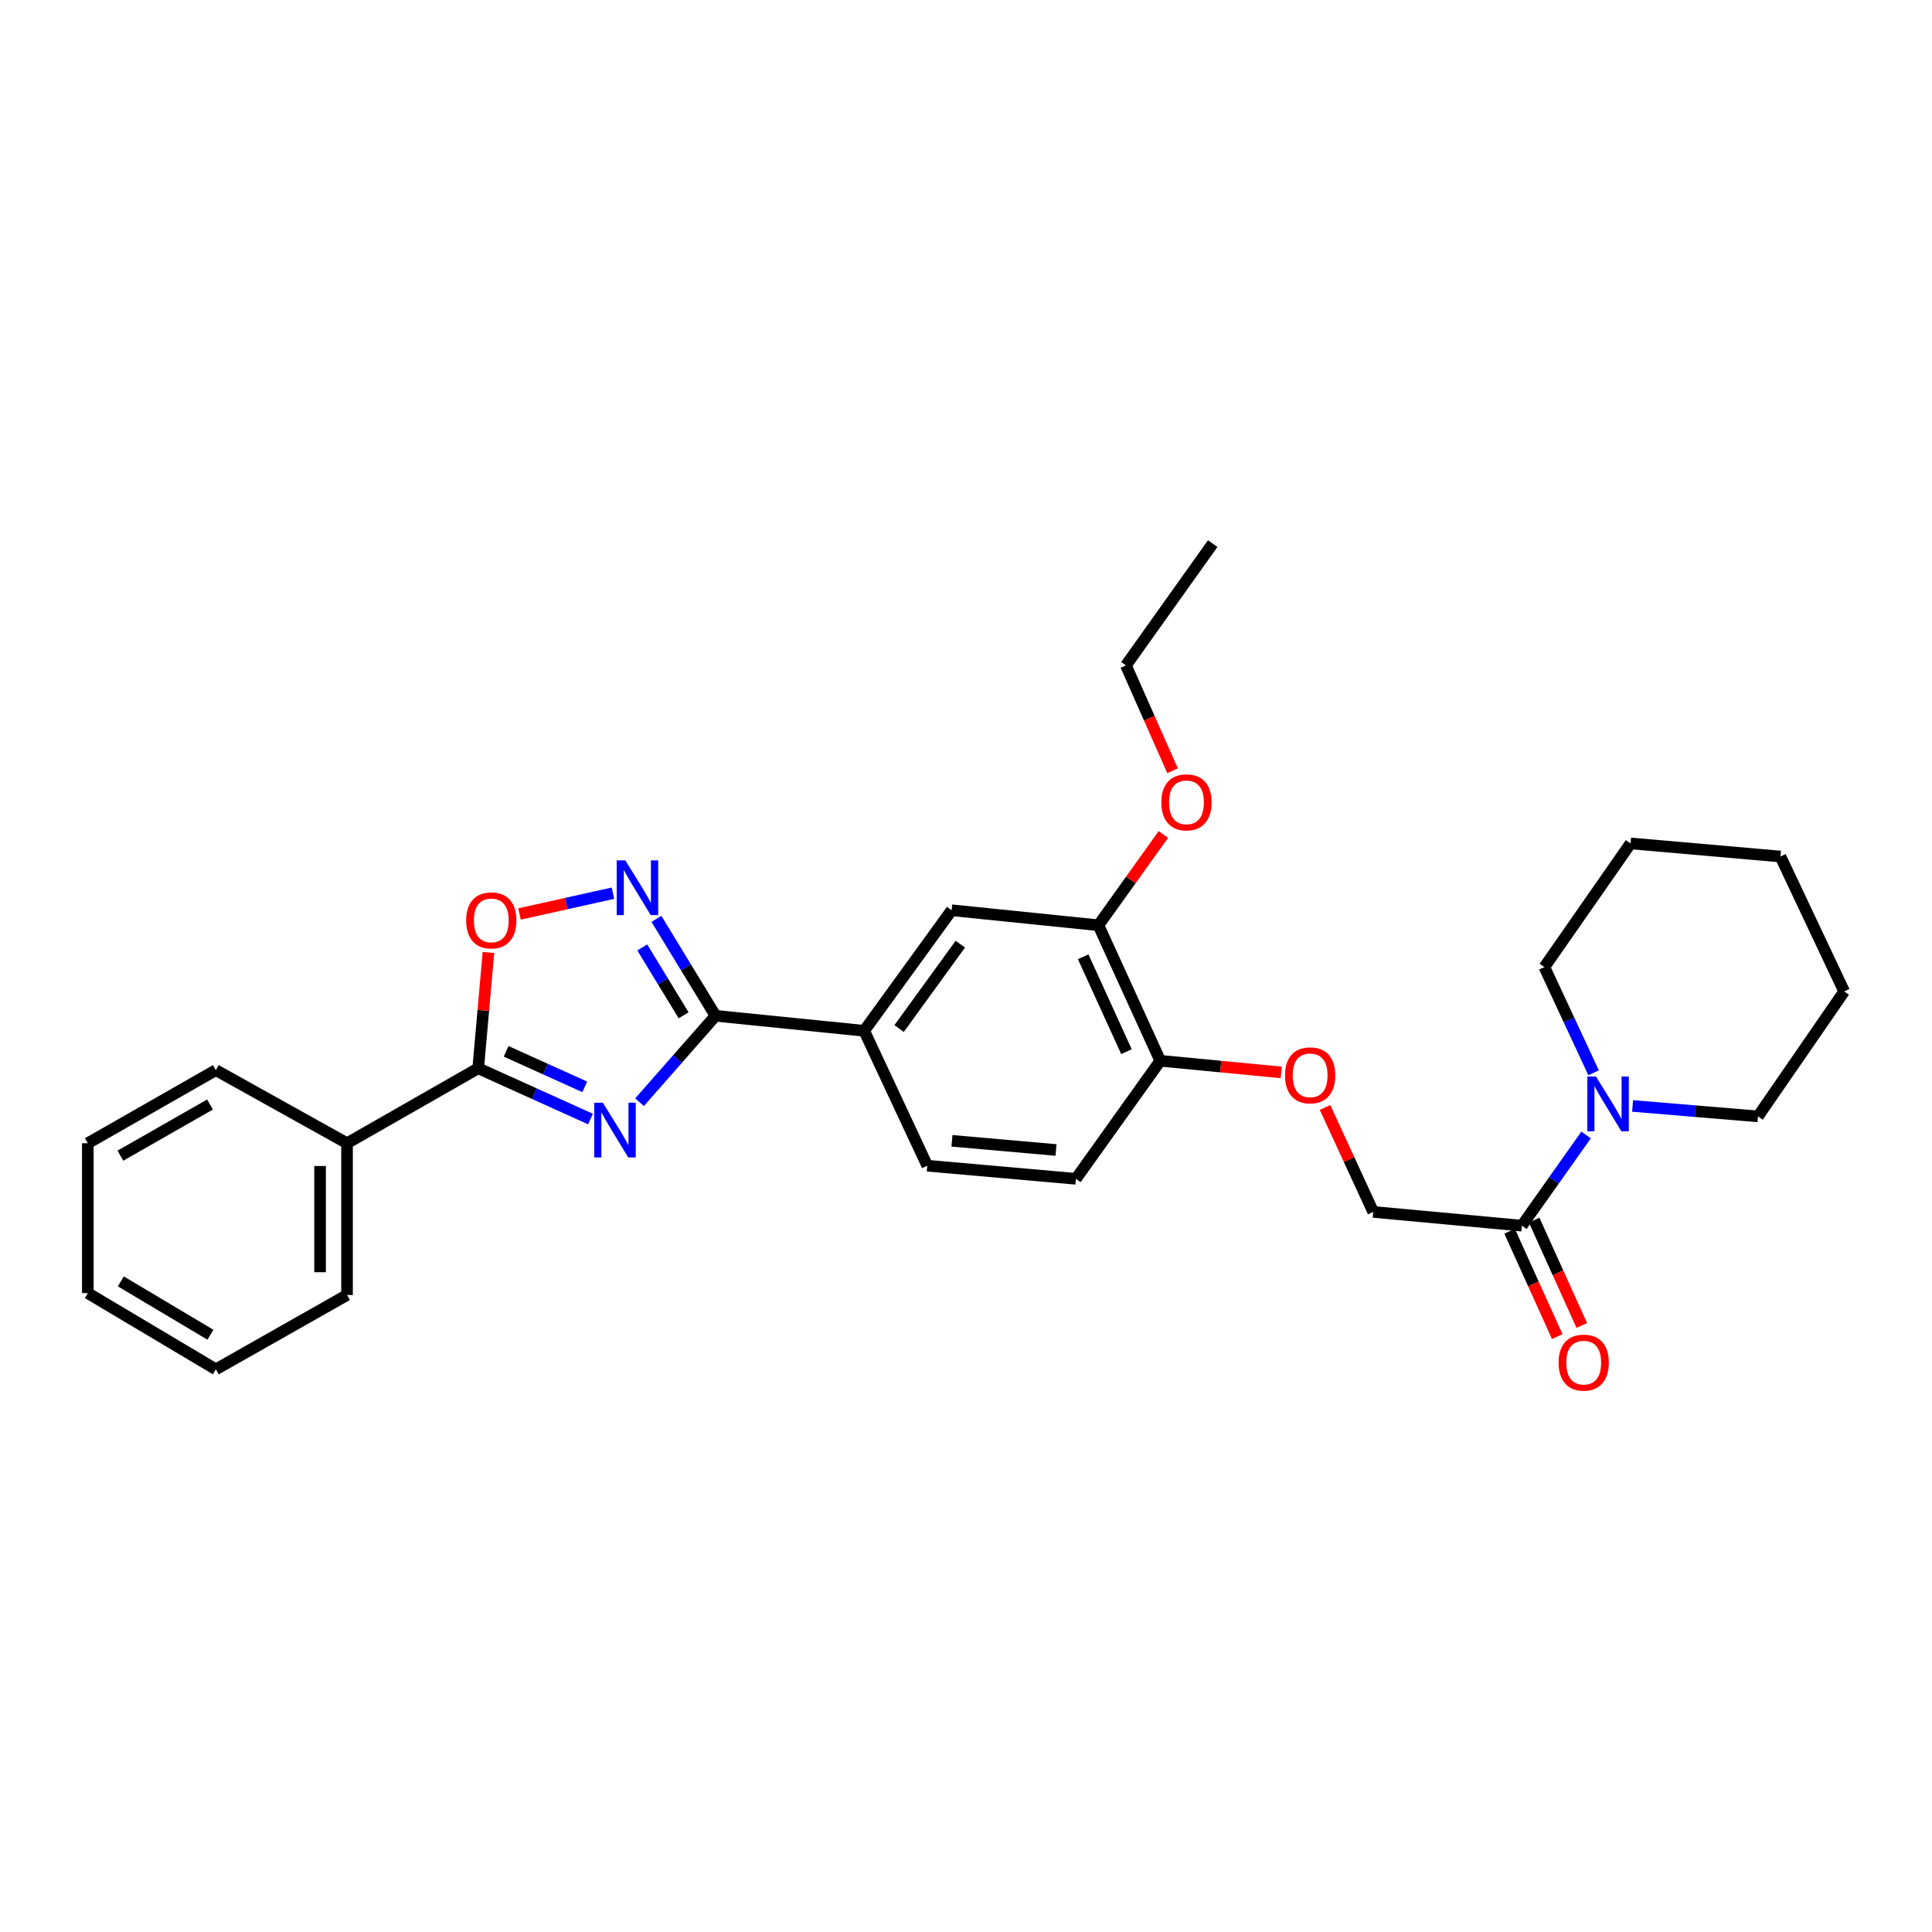 <?xml version='1.0' encoding='iso-8859-1'?>
<svg version='1.1' baseProfile='full'
              xmlns='http://www.w3.org/2000/svg'
                      xmlns:rdkit='http://www.rdkit.org/xml'
                      xmlns:xlink='http://www.w3.org/1999/xlink'
                  xml:space='preserve'
width='1000px' height='1000px' viewBox='0 0 1000 1000'>
<!-- END OF HEADER -->
<rect style='opacity:1.0;fill:#FFFFFF;stroke:none' width='1000' height='1000' x='0' y='0'> </rect>
<path class='bond-0' d='M 331.03,570.493 L 350.692,548.135' style='fill:none;fill-rule:evenodd;stroke:#0000FF;stroke-width:6px;stroke-linecap:butt;stroke-linejoin:miter;stroke-opacity:1' />
<path class='bond-0' d='M 350.692,548.135 L 370.355,525.778' style='fill:none;fill-rule:evenodd;stroke:#000000;stroke-width:6px;stroke-linecap:butt;stroke-linejoin:miter;stroke-opacity:1' />
<path class='bond-1' d='M 305.637,579.213 L 276.577,566.078' style='fill:none;fill-rule:evenodd;stroke:#0000FF;stroke-width:6px;stroke-linecap:butt;stroke-linejoin:miter;stroke-opacity:1' />
<path class='bond-1' d='M 276.577,566.078 L 247.516,552.943' style='fill:none;fill-rule:evenodd;stroke:#000000;stroke-width:6px;stroke-linecap:butt;stroke-linejoin:miter;stroke-opacity:1' />
<path class='bond-1' d='M 302.667,562.556 L 282.324,553.362' style='fill:none;fill-rule:evenodd;stroke:#0000FF;stroke-width:6px;stroke-linecap:butt;stroke-linejoin:miter;stroke-opacity:1' />
<path class='bond-1' d='M 282.324,553.362 L 261.982,544.167' style='fill:none;fill-rule:evenodd;stroke:#000000;stroke-width:6px;stroke-linecap:butt;stroke-linejoin:miter;stroke-opacity:1' />
<path class='bond-2' d='M 370.355,525.778 L 355.057,500.69' style='fill:none;fill-rule:evenodd;stroke:#000000;stroke-width:6px;stroke-linecap:butt;stroke-linejoin:miter;stroke-opacity:1' />
<path class='bond-2' d='M 355.057,500.69 L 339.759,475.602' style='fill:none;fill-rule:evenodd;stroke:#0000FF;stroke-width:6px;stroke-linecap:butt;stroke-linejoin:miter;stroke-opacity:1' />
<path class='bond-2' d='M 353.851,525.517 L 343.142,507.955' style='fill:none;fill-rule:evenodd;stroke:#000000;stroke-width:6px;stroke-linecap:butt;stroke-linejoin:miter;stroke-opacity:1' />
<path class='bond-2' d='M 343.142,507.955 L 332.434,490.394' style='fill:none;fill-rule:evenodd;stroke:#0000FF;stroke-width:6px;stroke-linecap:butt;stroke-linejoin:miter;stroke-opacity:1' />
<path class='bond-6' d='M 370.355,525.778 L 447.298,533.538' style='fill:none;fill-rule:evenodd;stroke:#000000;stroke-width:6px;stroke-linecap:butt;stroke-linejoin:miter;stroke-opacity:1' />
<path class='bond-3' d='M 247.516,552.943 L 250.166,522.971' style='fill:none;fill-rule:evenodd;stroke:#000000;stroke-width:6px;stroke-linecap:butt;stroke-linejoin:miter;stroke-opacity:1' />
<path class='bond-3' d='M 250.166,522.971 L 252.817,493' style='fill:none;fill-rule:evenodd;stroke:#FF0000;stroke-width:6px;stroke-linecap:butt;stroke-linejoin:miter;stroke-opacity:1' />
<path class='bond-12' d='M 247.516,552.943 L 179.627,591.736' style='fill:none;fill-rule:evenodd;stroke:#000000;stroke-width:6px;stroke-linecap:butt;stroke-linejoin:miter;stroke-opacity:1' />
<path class='bond-29' d='M 317.263,462.319 L 293.084,467.694' style='fill:none;fill-rule:evenodd;stroke:#0000FF;stroke-width:6px;stroke-linecap:butt;stroke-linejoin:miter;stroke-opacity:1' />
<path class='bond-29' d='M 293.084,467.694 L 268.905,473.069' style='fill:none;fill-rule:evenodd;stroke:#FF0000;stroke-width:6px;stroke-linecap:butt;stroke-linejoin:miter;stroke-opacity:1' />
<path class='bond-4' d='M 787.727,634.406 L 710.783,627.289' style='fill:none;fill-rule:evenodd;stroke:#000000;stroke-width:6px;stroke-linecap:butt;stroke-linejoin:miter;stroke-opacity:1' />
<path class='bond-5' d='M 787.727,634.406 L 804.34,610.937' style='fill:none;fill-rule:evenodd;stroke:#000000;stroke-width:6px;stroke-linecap:butt;stroke-linejoin:miter;stroke-opacity:1' />
<path class='bond-5' d='M 804.34,610.937 L 820.953,587.469' style='fill:none;fill-rule:evenodd;stroke:#0000FF;stroke-width:6px;stroke-linecap:butt;stroke-linejoin:miter;stroke-opacity:1' />
<path class='bond-13' d='M 781.369,637.28 L 793.695,664.55' style='fill:none;fill-rule:evenodd;stroke:#000000;stroke-width:6px;stroke-linecap:butt;stroke-linejoin:miter;stroke-opacity:1' />
<path class='bond-13' d='M 793.695,664.55 L 806.021,691.821' style='fill:none;fill-rule:evenodd;stroke:#FF0000;stroke-width:6px;stroke-linecap:butt;stroke-linejoin:miter;stroke-opacity:1' />
<path class='bond-13' d='M 794.085,631.532 L 806.411,658.803' style='fill:none;fill-rule:evenodd;stroke:#000000;stroke-width:6px;stroke-linecap:butt;stroke-linejoin:miter;stroke-opacity:1' />
<path class='bond-13' d='M 806.411,658.803 L 818.737,686.074' style='fill:none;fill-rule:evenodd;stroke:#FF0000;stroke-width:6px;stroke-linecap:butt;stroke-linejoin:miter;stroke-opacity:1' />
<path class='bond-17' d='M 845.029,572.435 L 877.479,575.14' style='fill:none;fill-rule:evenodd;stroke:#0000FF;stroke-width:6px;stroke-linecap:butt;stroke-linejoin:miter;stroke-opacity:1' />
<path class='bond-17' d='M 877.479,575.14 L 909.93,577.844' style='fill:none;fill-rule:evenodd;stroke:#000000;stroke-width:6px;stroke-linecap:butt;stroke-linejoin:miter;stroke-opacity:1' />
<path class='bond-18' d='M 824.838,555.265 L 812.101,527.916' style='fill:none;fill-rule:evenodd;stroke:#0000FF;stroke-width:6px;stroke-linecap:butt;stroke-linejoin:miter;stroke-opacity:1' />
<path class='bond-18' d='M 812.101,527.916 L 799.363,500.567' style='fill:none;fill-rule:evenodd;stroke:#000000;stroke-width:6px;stroke-linecap:butt;stroke-linejoin:miter;stroke-opacity:1' />
<path class='bond-7' d='M 447.298,533.538 L 492.558,471.138' style='fill:none;fill-rule:evenodd;stroke:#000000;stroke-width:6px;stroke-linecap:butt;stroke-linejoin:miter;stroke-opacity:1' />
<path class='bond-7' d='M 465.383,532.371 L 497.065,488.691' style='fill:none;fill-rule:evenodd;stroke:#000000;stroke-width:6px;stroke-linecap:butt;stroke-linejoin:miter;stroke-opacity:1' />
<path class='bond-14' d='M 447.298,533.538 L 479.96,603.365' style='fill:none;fill-rule:evenodd;stroke:#000000;stroke-width:6px;stroke-linecap:butt;stroke-linejoin:miter;stroke-opacity:1' />
<path class='bond-8' d='M 492.558,471.138 L 568.54,478.906' style='fill:none;fill-rule:evenodd;stroke:#000000;stroke-width:6px;stroke-linecap:butt;stroke-linejoin:miter;stroke-opacity:1' />
<path class='bond-16' d='M 568.54,478.906 L 585.347,455.418' style='fill:none;fill-rule:evenodd;stroke:#000000;stroke-width:6px;stroke-linecap:butt;stroke-linejoin:miter;stroke-opacity:1' />
<path class='bond-16' d='M 585.347,455.418 L 602.154,431.929' style='fill:none;fill-rule:evenodd;stroke:#FF0000;stroke-width:6px;stroke-linecap:butt;stroke-linejoin:miter;stroke-opacity:1' />
<path class='bond-31' d='M 568.54,478.906 L 600.558,549.059' style='fill:none;fill-rule:evenodd;stroke:#000000;stroke-width:6px;stroke-linecap:butt;stroke-linejoin:miter;stroke-opacity:1' />
<path class='bond-31' d='M 560.648,495.223 L 583.06,544.33' style='fill:none;fill-rule:evenodd;stroke:#000000;stroke-width:6px;stroke-linecap:butt;stroke-linejoin:miter;stroke-opacity:1' />
<path class='bond-9' d='M 600.558,549.059 L 556.888,610.156' style='fill:none;fill-rule:evenodd;stroke:#000000;stroke-width:6px;stroke-linecap:butt;stroke-linejoin:miter;stroke-opacity:1' />
<path class='bond-10' d='M 600.558,549.059 L 631.87,552.066' style='fill:none;fill-rule:evenodd;stroke:#000000;stroke-width:6px;stroke-linecap:butt;stroke-linejoin:miter;stroke-opacity:1' />
<path class='bond-10' d='M 631.87,552.066 L 663.181,555.073' style='fill:none;fill-rule:evenodd;stroke:#FF0000;stroke-width:6px;stroke-linecap:butt;stroke-linejoin:miter;stroke-opacity:1' />
<path class='bond-11' d='M 685.838,573.218 L 698.311,600.253' style='fill:none;fill-rule:evenodd;stroke:#FF0000;stroke-width:6px;stroke-linecap:butt;stroke-linejoin:miter;stroke-opacity:1' />
<path class='bond-11' d='M 698.311,600.253 L 710.783,627.289' style='fill:none;fill-rule:evenodd;stroke:#000000;stroke-width:6px;stroke-linecap:butt;stroke-linejoin:miter;stroke-opacity:1' />
<path class='bond-19' d='M 179.627,591.736 L 179.627,670.285' style='fill:none;fill-rule:evenodd;stroke:#000000;stroke-width:6px;stroke-linecap:butt;stroke-linejoin:miter;stroke-opacity:1' />
<path class='bond-19' d='M 165.673,603.518 L 165.673,658.502' style='fill:none;fill-rule:evenodd;stroke:#000000;stroke-width:6px;stroke-linecap:butt;stroke-linejoin:miter;stroke-opacity:1' />
<path class='bond-20' d='M 179.627,591.736 L 111.731,553.904' style='fill:none;fill-rule:evenodd;stroke:#000000;stroke-width:6px;stroke-linecap:butt;stroke-linejoin:miter;stroke-opacity:1' />
<path class='bond-15' d='M 479.96,603.365 L 556.888,610.156' style='fill:none;fill-rule:evenodd;stroke:#000000;stroke-width:6px;stroke-linecap:butt;stroke-linejoin:miter;stroke-opacity:1' />
<path class='bond-15' d='M 492.726,590.483 L 546.576,595.237' style='fill:none;fill-rule:evenodd;stroke:#000000;stroke-width:6px;stroke-linecap:butt;stroke-linejoin:miter;stroke-opacity:1' />
<path class='bond-21' d='M 606.92,398.956 L 594.847,371.686' style='fill:none;fill-rule:evenodd;stroke:#FF0000;stroke-width:6px;stroke-linecap:butt;stroke-linejoin:miter;stroke-opacity:1' />
<path class='bond-21' d='M 594.847,371.686 L 582.774,344.415' style='fill:none;fill-rule:evenodd;stroke:#000000;stroke-width:6px;stroke-linecap:butt;stroke-linejoin:miter;stroke-opacity:1' />
<path class='bond-23' d='M 909.93,577.844 L 954.545,513.164' style='fill:none;fill-rule:evenodd;stroke:#000000;stroke-width:6px;stroke-linecap:butt;stroke-linejoin:miter;stroke-opacity:1' />
<path class='bond-22' d='M 799.363,500.567 L 843.979,436.546' style='fill:none;fill-rule:evenodd;stroke:#000000;stroke-width:6px;stroke-linecap:butt;stroke-linejoin:miter;stroke-opacity:1' />
<path class='bond-25' d='M 179.627,670.285 L 111.731,708.768' style='fill:none;fill-rule:evenodd;stroke:#000000;stroke-width:6px;stroke-linecap:butt;stroke-linejoin:miter;stroke-opacity:1' />
<path class='bond-26' d='M 111.731,553.904 L 45.455,591.736' style='fill:none;fill-rule:evenodd;stroke:#000000;stroke-width:6px;stroke-linecap:butt;stroke-linejoin:miter;stroke-opacity:1' />
<path class='bond-26' d='M 108.707,571.698 L 62.314,598.18' style='fill:none;fill-rule:evenodd;stroke:#000000;stroke-width:6px;stroke-linecap:butt;stroke-linejoin:miter;stroke-opacity:1' />
<path class='bond-24' d='M 582.774,344.415 L 627.699,281.372' style='fill:none;fill-rule:evenodd;stroke:#000000;stroke-width:6px;stroke-linecap:butt;stroke-linejoin:miter;stroke-opacity:1' />
<path class='bond-28' d='M 843.979,436.546 L 921.566,443.338' style='fill:none;fill-rule:evenodd;stroke:#000000;stroke-width:6px;stroke-linecap:butt;stroke-linejoin:miter;stroke-opacity:1' />
<path class='bond-32' d='M 954.545,513.164 L 921.566,443.338' style='fill:none;fill-rule:evenodd;stroke:#000000;stroke-width:6px;stroke-linecap:butt;stroke-linejoin:miter;stroke-opacity:1' />
<path class='bond-30' d='M 111.731,708.768 L 45.455,669.316' style='fill:none;fill-rule:evenodd;stroke:#000000;stroke-width:6px;stroke-linecap:butt;stroke-linejoin:miter;stroke-opacity:1' />
<path class='bond-30' d='M 108.927,690.859 L 62.534,663.243' style='fill:none;fill-rule:evenodd;stroke:#000000;stroke-width:6px;stroke-linecap:butt;stroke-linejoin:miter;stroke-opacity:1' />
<path class='bond-27' d='M 45.455,591.736 L 45.455,669.316' style='fill:none;fill-rule:evenodd;stroke:#000000;stroke-width:6px;stroke-linecap:butt;stroke-linejoin:miter;stroke-opacity:1' />
<path  class='atom-0' d='M 312.06 570.785
L 321.34 585.785
Q 322.26 587.265, 323.74 589.945
Q 325.22 592.625, 325.3 592.785
L 325.3 570.785
L 329.06 570.785
L 329.06 599.105
L 325.18 599.105
L 315.22 582.705
Q 314.06 580.785, 312.82 578.585
Q 311.62 576.385, 311.26 575.705
L 311.26 599.105
L 307.58 599.105
L 307.58 570.785
L 312.06 570.785
' fill='#0000FF'/>
<path  class='atom-3' d='M 323.681 445.342
L 332.961 460.342
Q 333.881 461.822, 335.361 464.502
Q 336.841 467.182, 336.921 467.342
L 336.921 445.342
L 340.681 445.342
L 340.681 473.662
L 336.801 473.662
L 326.841 457.262
Q 325.681 455.342, 324.441 453.142
Q 323.241 450.942, 322.881 450.262
L 322.881 473.662
L 319.201 473.662
L 319.201 445.342
L 323.681 445.342
' fill='#0000FF'/>
<path  class='atom-4' d='M 241.292 476.397
Q 241.292 469.597, 244.652 465.797
Q 248.012 461.997, 254.292 461.997
Q 260.572 461.997, 263.932 465.797
Q 267.292 469.597, 267.292 476.397
Q 267.292 483.277, 263.892 487.197
Q 260.492 491.077, 254.292 491.077
Q 248.052 491.077, 244.652 487.197
Q 241.292 483.317, 241.292 476.397
M 254.292 487.877
Q 258.612 487.877, 260.932 484.997
Q 263.292 482.077, 263.292 476.397
Q 263.292 470.837, 260.932 468.037
Q 258.612 465.197, 254.292 465.197
Q 249.972 465.197, 247.612 467.997
Q 245.292 470.797, 245.292 476.397
Q 245.292 482.117, 247.612 484.997
Q 249.972 487.877, 254.292 487.877
' fill='#FF0000'/>
<path  class='atom-6' d='M 826.083 557.218
L 835.363 572.218
Q 836.283 573.698, 837.763 576.378
Q 839.243 579.058, 839.323 579.218
L 839.323 557.218
L 843.083 557.218
L 843.083 585.538
L 839.203 585.538
L 829.243 569.138
Q 828.083 567.218, 826.843 565.018
Q 825.643 562.818, 825.283 562.138
L 825.283 585.538
L 821.603 585.538
L 821.603 557.218
L 826.083 557.218
' fill='#0000FF'/>
<path  class='atom-11' d='M 665.13 556.589
Q 665.13 549.789, 668.49 545.989
Q 671.85 542.189, 678.13 542.189
Q 684.41 542.189, 687.77 545.989
Q 691.13 549.789, 691.13 556.589
Q 691.13 563.469, 687.73 567.389
Q 684.33 571.269, 678.13 571.269
Q 671.89 571.269, 668.49 567.389
Q 665.13 563.509, 665.13 556.589
M 678.13 568.069
Q 682.45 568.069, 684.77 565.189
Q 687.13 562.269, 687.13 556.589
Q 687.13 551.029, 684.77 548.229
Q 682.45 545.389, 678.13 545.389
Q 673.81 545.389, 671.45 548.189
Q 669.13 550.989, 669.13 556.589
Q 669.13 562.309, 671.45 565.189
Q 673.81 568.069, 678.13 568.069
' fill='#FF0000'/>
<path  class='atom-14' d='M 806.729 705.29
Q 806.729 698.49, 810.089 694.69
Q 813.449 690.89, 819.729 690.89
Q 826.009 690.89, 829.369 694.69
Q 832.729 698.49, 832.729 705.29
Q 832.729 712.17, 829.329 716.09
Q 825.929 719.97, 819.729 719.97
Q 813.489 719.97, 810.089 716.09
Q 806.729 712.21, 806.729 705.29
M 819.729 716.77
Q 824.049 716.77, 826.369 713.89
Q 828.729 710.97, 828.729 705.29
Q 828.729 699.73, 826.369 696.93
Q 824.049 694.09, 819.729 694.09
Q 815.409 694.09, 813.049 696.89
Q 810.729 699.69, 810.729 705.29
Q 810.729 711.01, 813.049 713.89
Q 815.409 716.77, 819.729 716.77
' fill='#FF0000'/>
<path  class='atom-17' d='M 601.117 415.291
Q 601.117 408.491, 604.477 404.691
Q 607.837 400.891, 614.117 400.891
Q 620.397 400.891, 623.757 404.691
Q 627.117 408.491, 627.117 415.291
Q 627.117 422.171, 623.717 426.091
Q 620.317 429.971, 614.117 429.971
Q 607.877 429.971, 604.477 426.091
Q 601.117 422.211, 601.117 415.291
M 614.117 426.771
Q 618.437 426.771, 620.757 423.891
Q 623.117 420.971, 623.117 415.291
Q 623.117 409.731, 620.757 406.931
Q 618.437 404.091, 614.117 404.091
Q 609.797 404.091, 607.437 406.891
Q 605.117 409.691, 605.117 415.291
Q 605.117 421.011, 607.437 423.891
Q 609.797 426.771, 614.117 426.771
' fill='#FF0000'/>
</svg>

